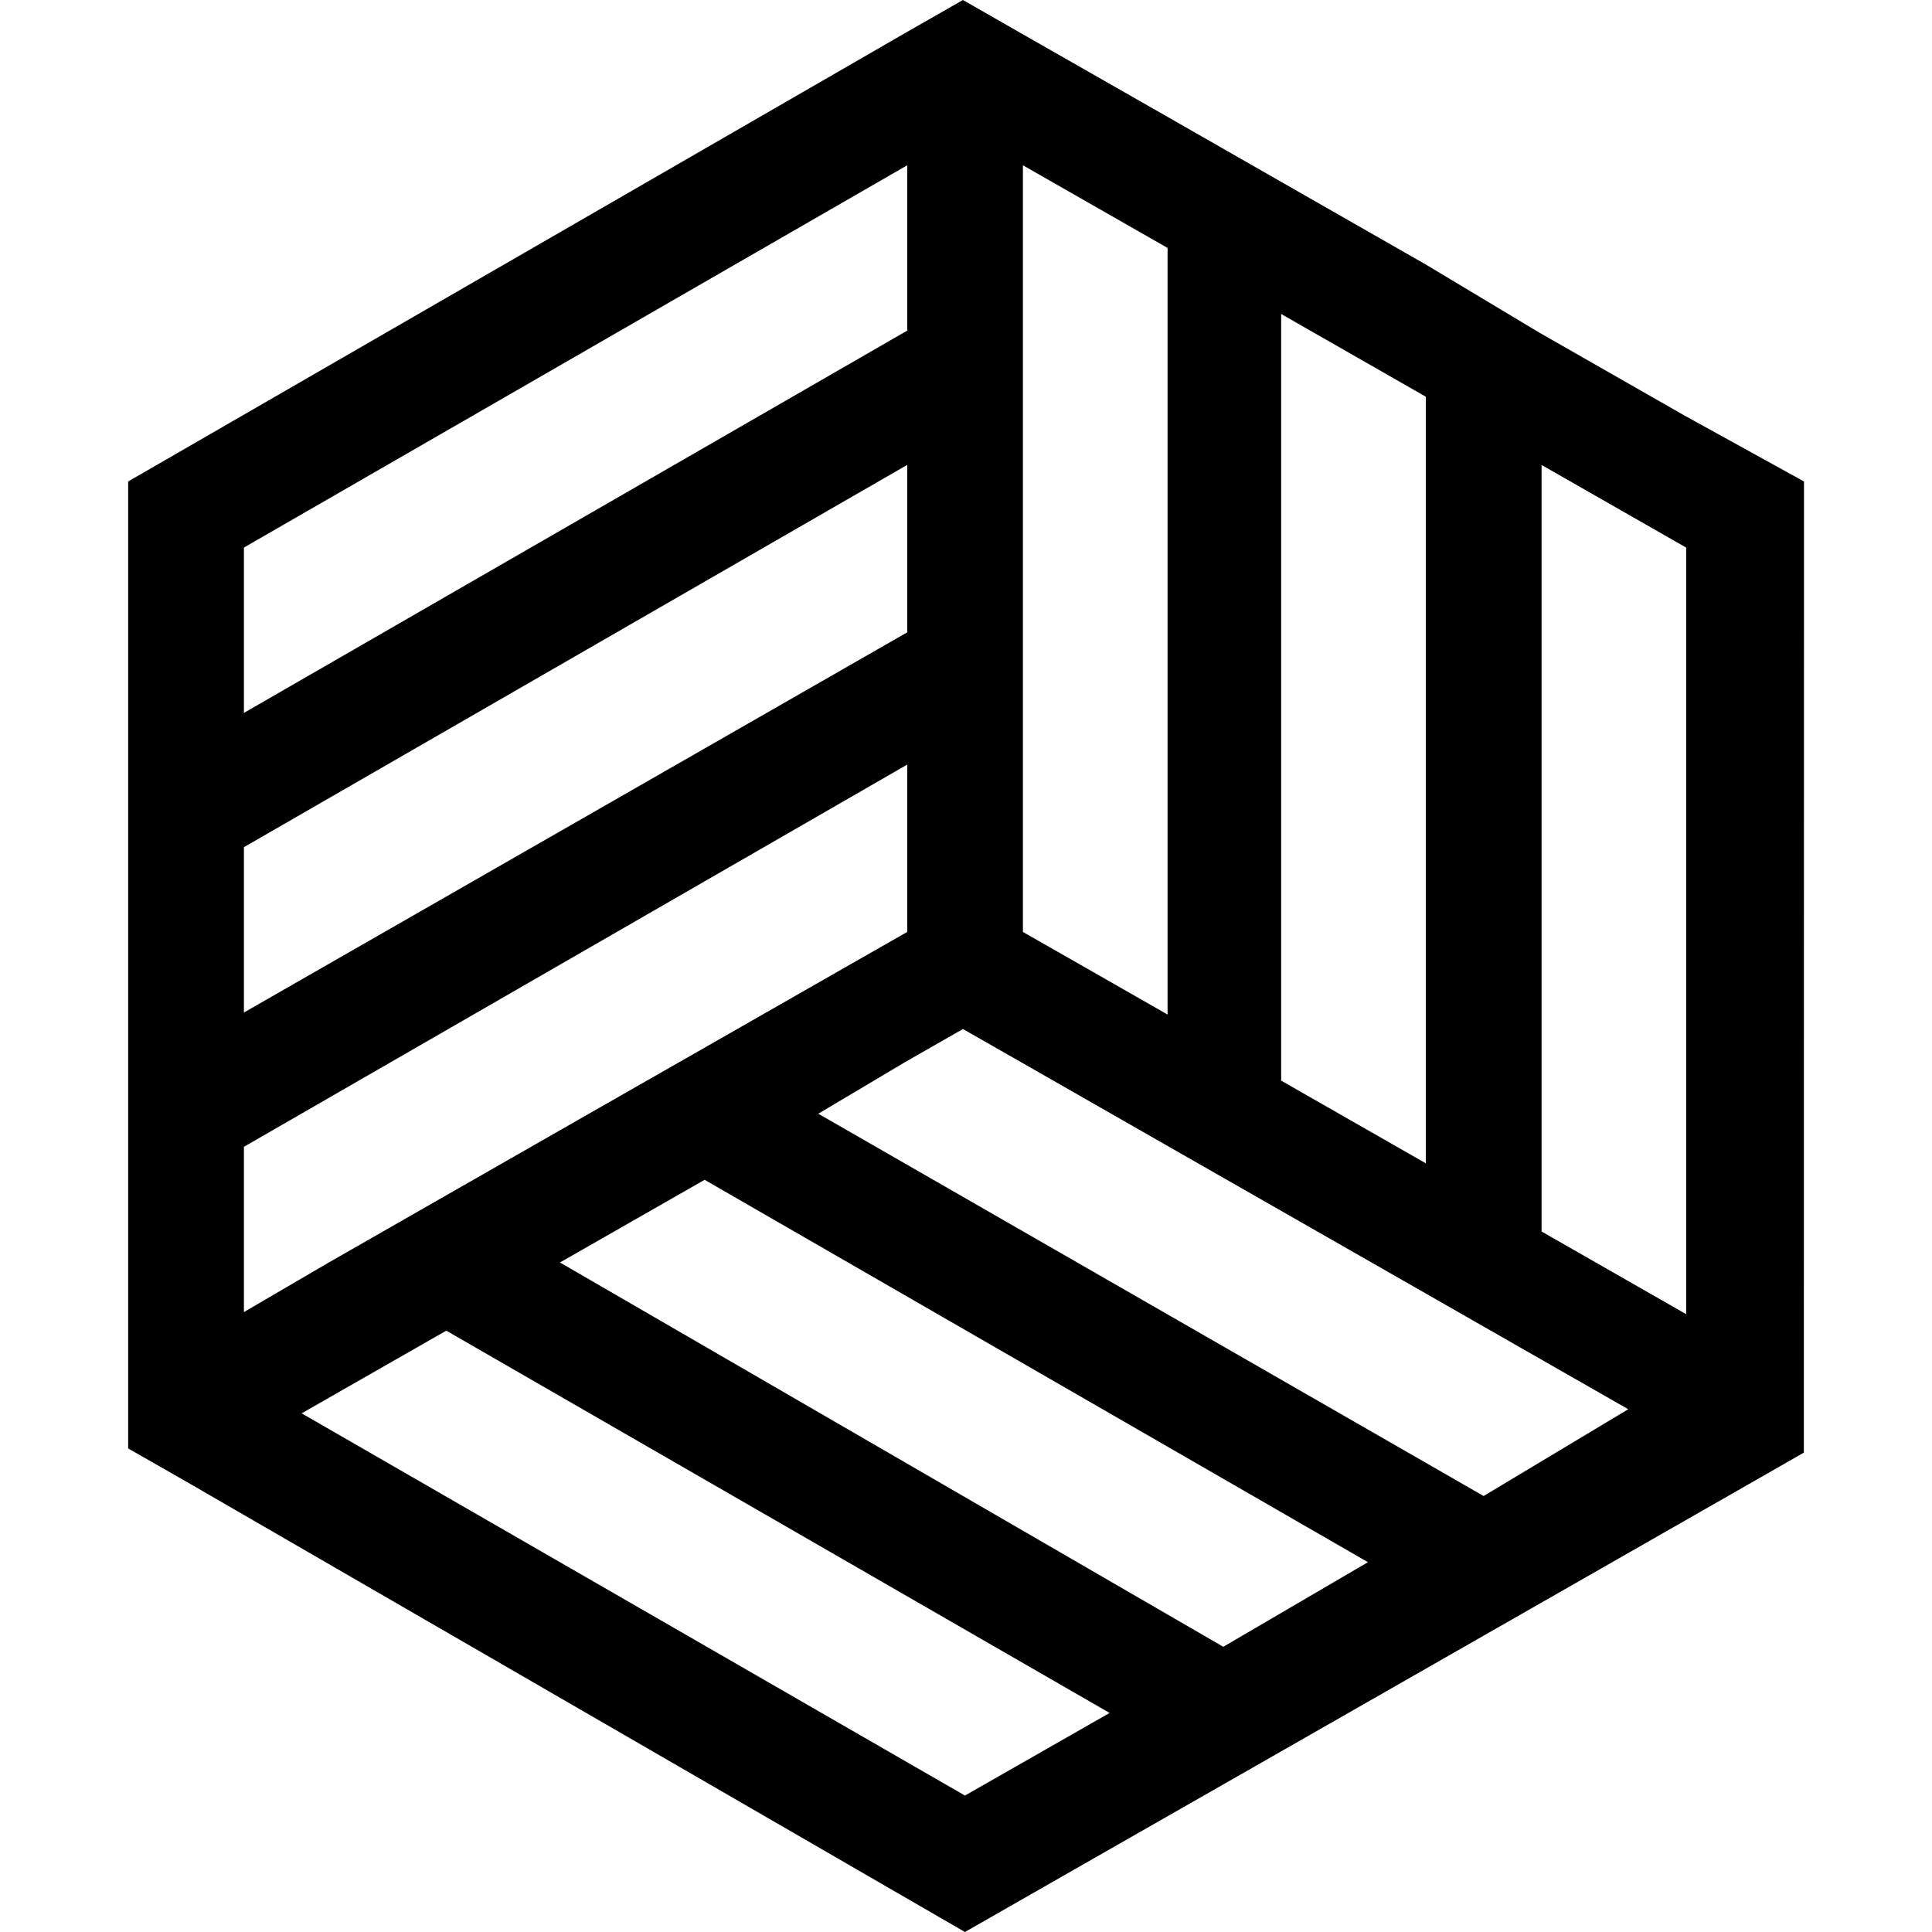 <?xml version="1.0" encoding="utf-8"?>
<!-- Generator: www.svgicons.com -->
<svg xmlns="http://www.w3.org/2000/svg" width="800" height="800" viewBox="0 0 24 24">
<path fill="currentColor" d="m18.43 18.584l-8.265-4.749l1.078-.641l.719-.411l.719.41l1.796 1.027l1.437.821l1.797 1.027l1.438.822l1.078.616zm-3.234 1.873l-8.24-4.774l1.797-1.027l8.24 4.75zm-3.209 1.848l-8.24-4.748l1.797-1.027l8.24 4.749zM3.03 14.246l8.24-4.748v2.079l-.719.41l-1.797 1.027l-1.438.821l-1.796 1.027l-1.437.822l-1.053.615v-2.054zm0-3.722l8.24-4.749v2.08l-8.24 4.723zm0-3.722l8.24-4.749v2.054L3.03 8.856zm9.677-4.749l1.797 1.027v9.523l-1.078-.616l-.719-.41V2.052zm3.209 1.848l1.796 1.027v9.523l-1.797-1.027V3.901zm3.234 1.875l1.796 1.026v9.523l-1.796-1.027zm3.26.205l-1.49-.822l-1.796-1.026l-1.412-.847l-1.797-1.027l-1.437-.822L12.68.411L11.962 0l-.719.411l-9.651 5.57v12.012l.718.41L11.987 24l1.438-.822l1.797-1.026l1.437-.821l1.797-1.027l1.437-.821l1.797-1.027l.718-.411Z"/>
</svg>